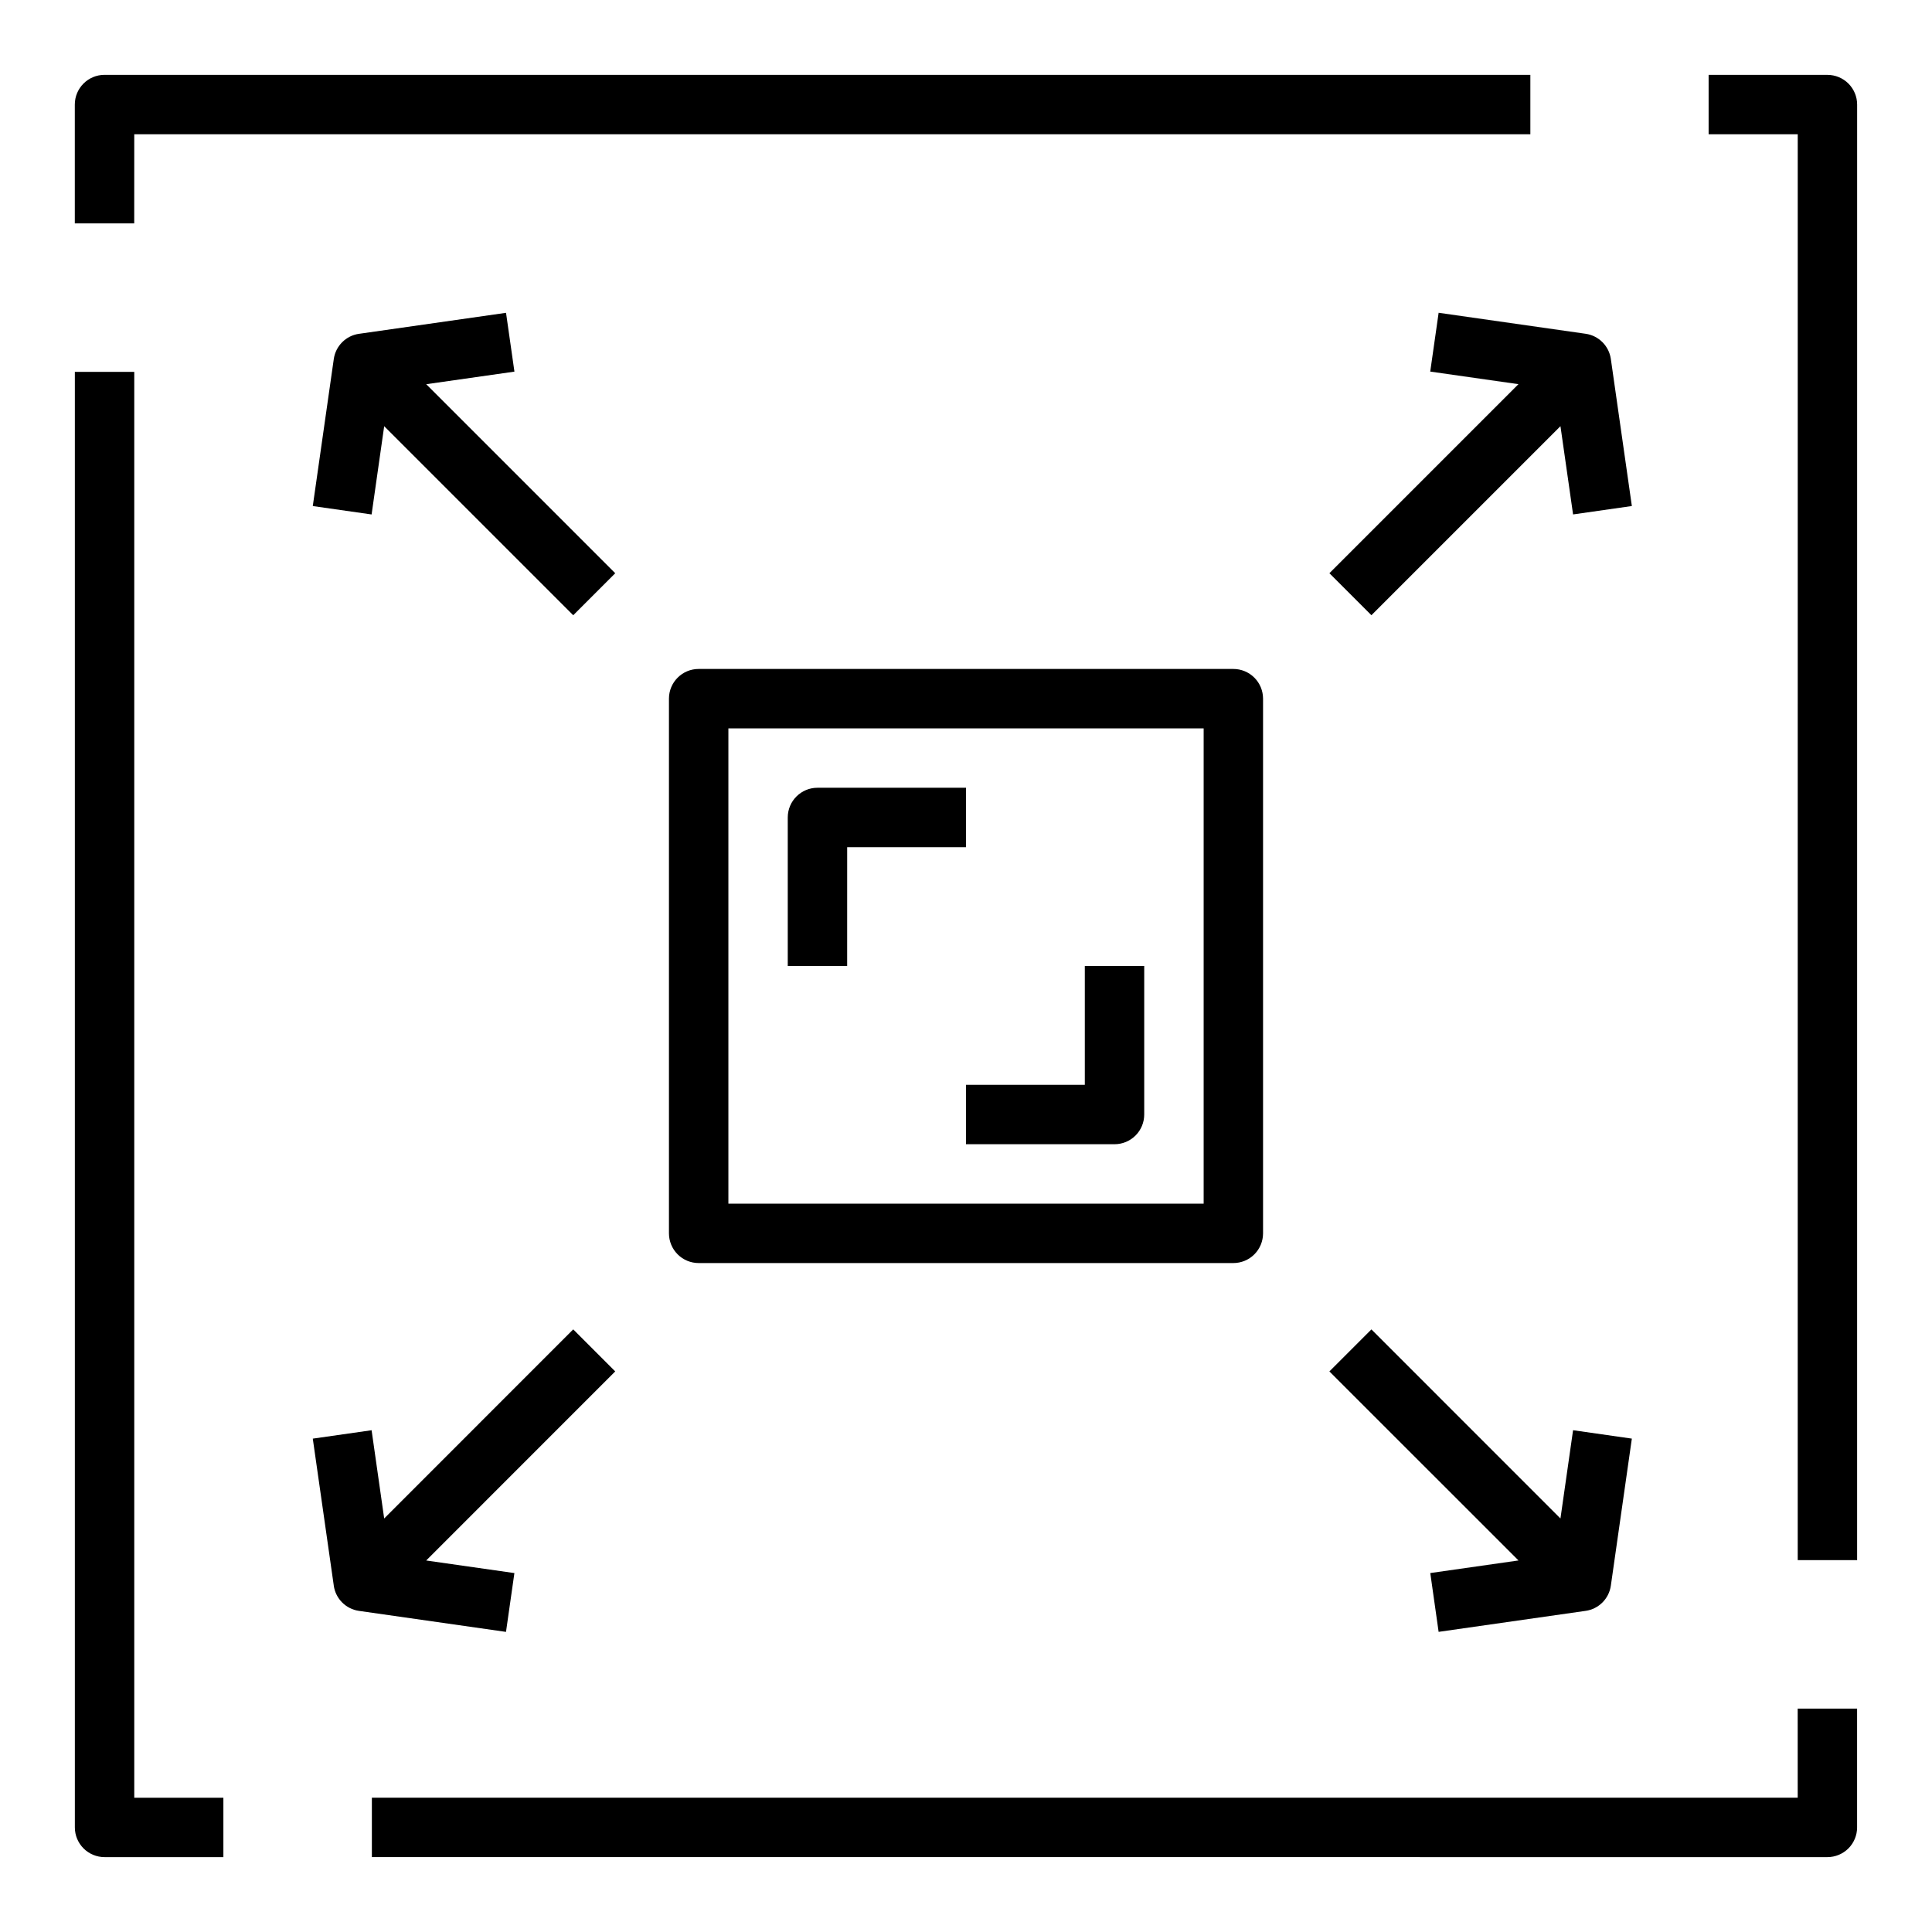 <?xml version="1.0" encoding="UTF-8"?>
<!-- Uploaded to: SVG Repo, www.svgrepo.com, Generator: SVG Repo Mixer Tools -->
<svg fill="#000000" width="800px" height="800px" version="1.1" viewBox="144 144 512 512" xmlns="http://www.w3.org/2000/svg">
 <g>
  <path d="m329.15 321.28c-4.348 0-7.871 3.523-7.871 7.871v141.7c0 2.086 0.832 4.09 2.305 5.566 1.477 1.477 3.481 2.305 5.566 2.305h141.7c2.086 0 4.09-0.828 5.566-2.305 1.477-1.477 2.305-3.481 2.305-5.566v-141.7c0-2.086-0.828-4.09-2.305-5.566-1.477-1.473-3.481-2.305-5.566-2.305zm133.83 141.7h-125.95v-125.95h125.95z"/>
  <path d="m570.89 239.13c-0.496-3.461-3.215-6.18-6.672-6.676l-38.965-5.566-2.227 15.586 23.379 3.336-50.098 50.098 11.133 11.133 50.098-50.098 3.344 23.387 15.578-2.227z"/>
  <path d="m295.91 496.3-50.098 50.113-3.336-23.387-15.586 2.227 5.566 38.965-0.004 0.004c0.492 3.461 3.215 6.184 6.676 6.68l38.965 5.566 2.227-15.586-23.379-3.336 50.098-50.105z"/>
  <path d="m525.25 576.46 38.965-5.566h0.004c3.461-0.496 6.18-3.219 6.672-6.68l5.566-38.965-15.578-2.227-3.344 23.391-50.098-50.105-11.133 11.133 50.113 50.098-23.379 3.336z"/>
  <path d="m256.95 245.82 23.379-3.336-2.227-15.586-38.965 5.566-0.004-0.004c-3.461 0.496-6.18 3.215-6.676 6.676l-5.566 38.973 15.586 2.227 3.336-23.387 50.098 50.098 11.133-11.133z"/>
  <path d="m179.58 179.58h369.98v-15.746h-377.86c-4.348 0-7.875 3.527-7.875 7.875v31.488h15.746z"/>
  <path d="m171.71 636.16h31.488v-15.746h-23.617v-377.86h-15.746v385.73c0 2.086 0.832 4.09 2.309 5.566 1.477 1.473 3.477 2.305 5.566 2.305z"/>
  <path d="m620.41 620.41h-377.86v15.742l385.73 0.004c2.086 0 4.09-0.832 5.566-2.305 1.473-1.477 2.305-3.481 2.305-5.566v-31.488h-15.746z"/>
  <path d="m628.29 163.84h-31.488v15.746h23.617l-0.004 377.86h15.742l0.004-385.73c0-2.09-0.832-4.09-2.305-5.566-1.477-1.477-3.481-2.309-5.566-2.309z"/>
  <path d="m368.51 368.51h31.488v-15.746h-39.363c-4.348 0-7.871 3.523-7.871 7.871v39.359h15.742z"/>
  <path d="m400 447.23h39.359c2.086 0 4.09-0.828 5.566-2.305 1.477-1.477 2.305-3.481 2.305-5.566v-39.359h-15.742v31.488h-31.488z"/>
 </g>
</svg>
